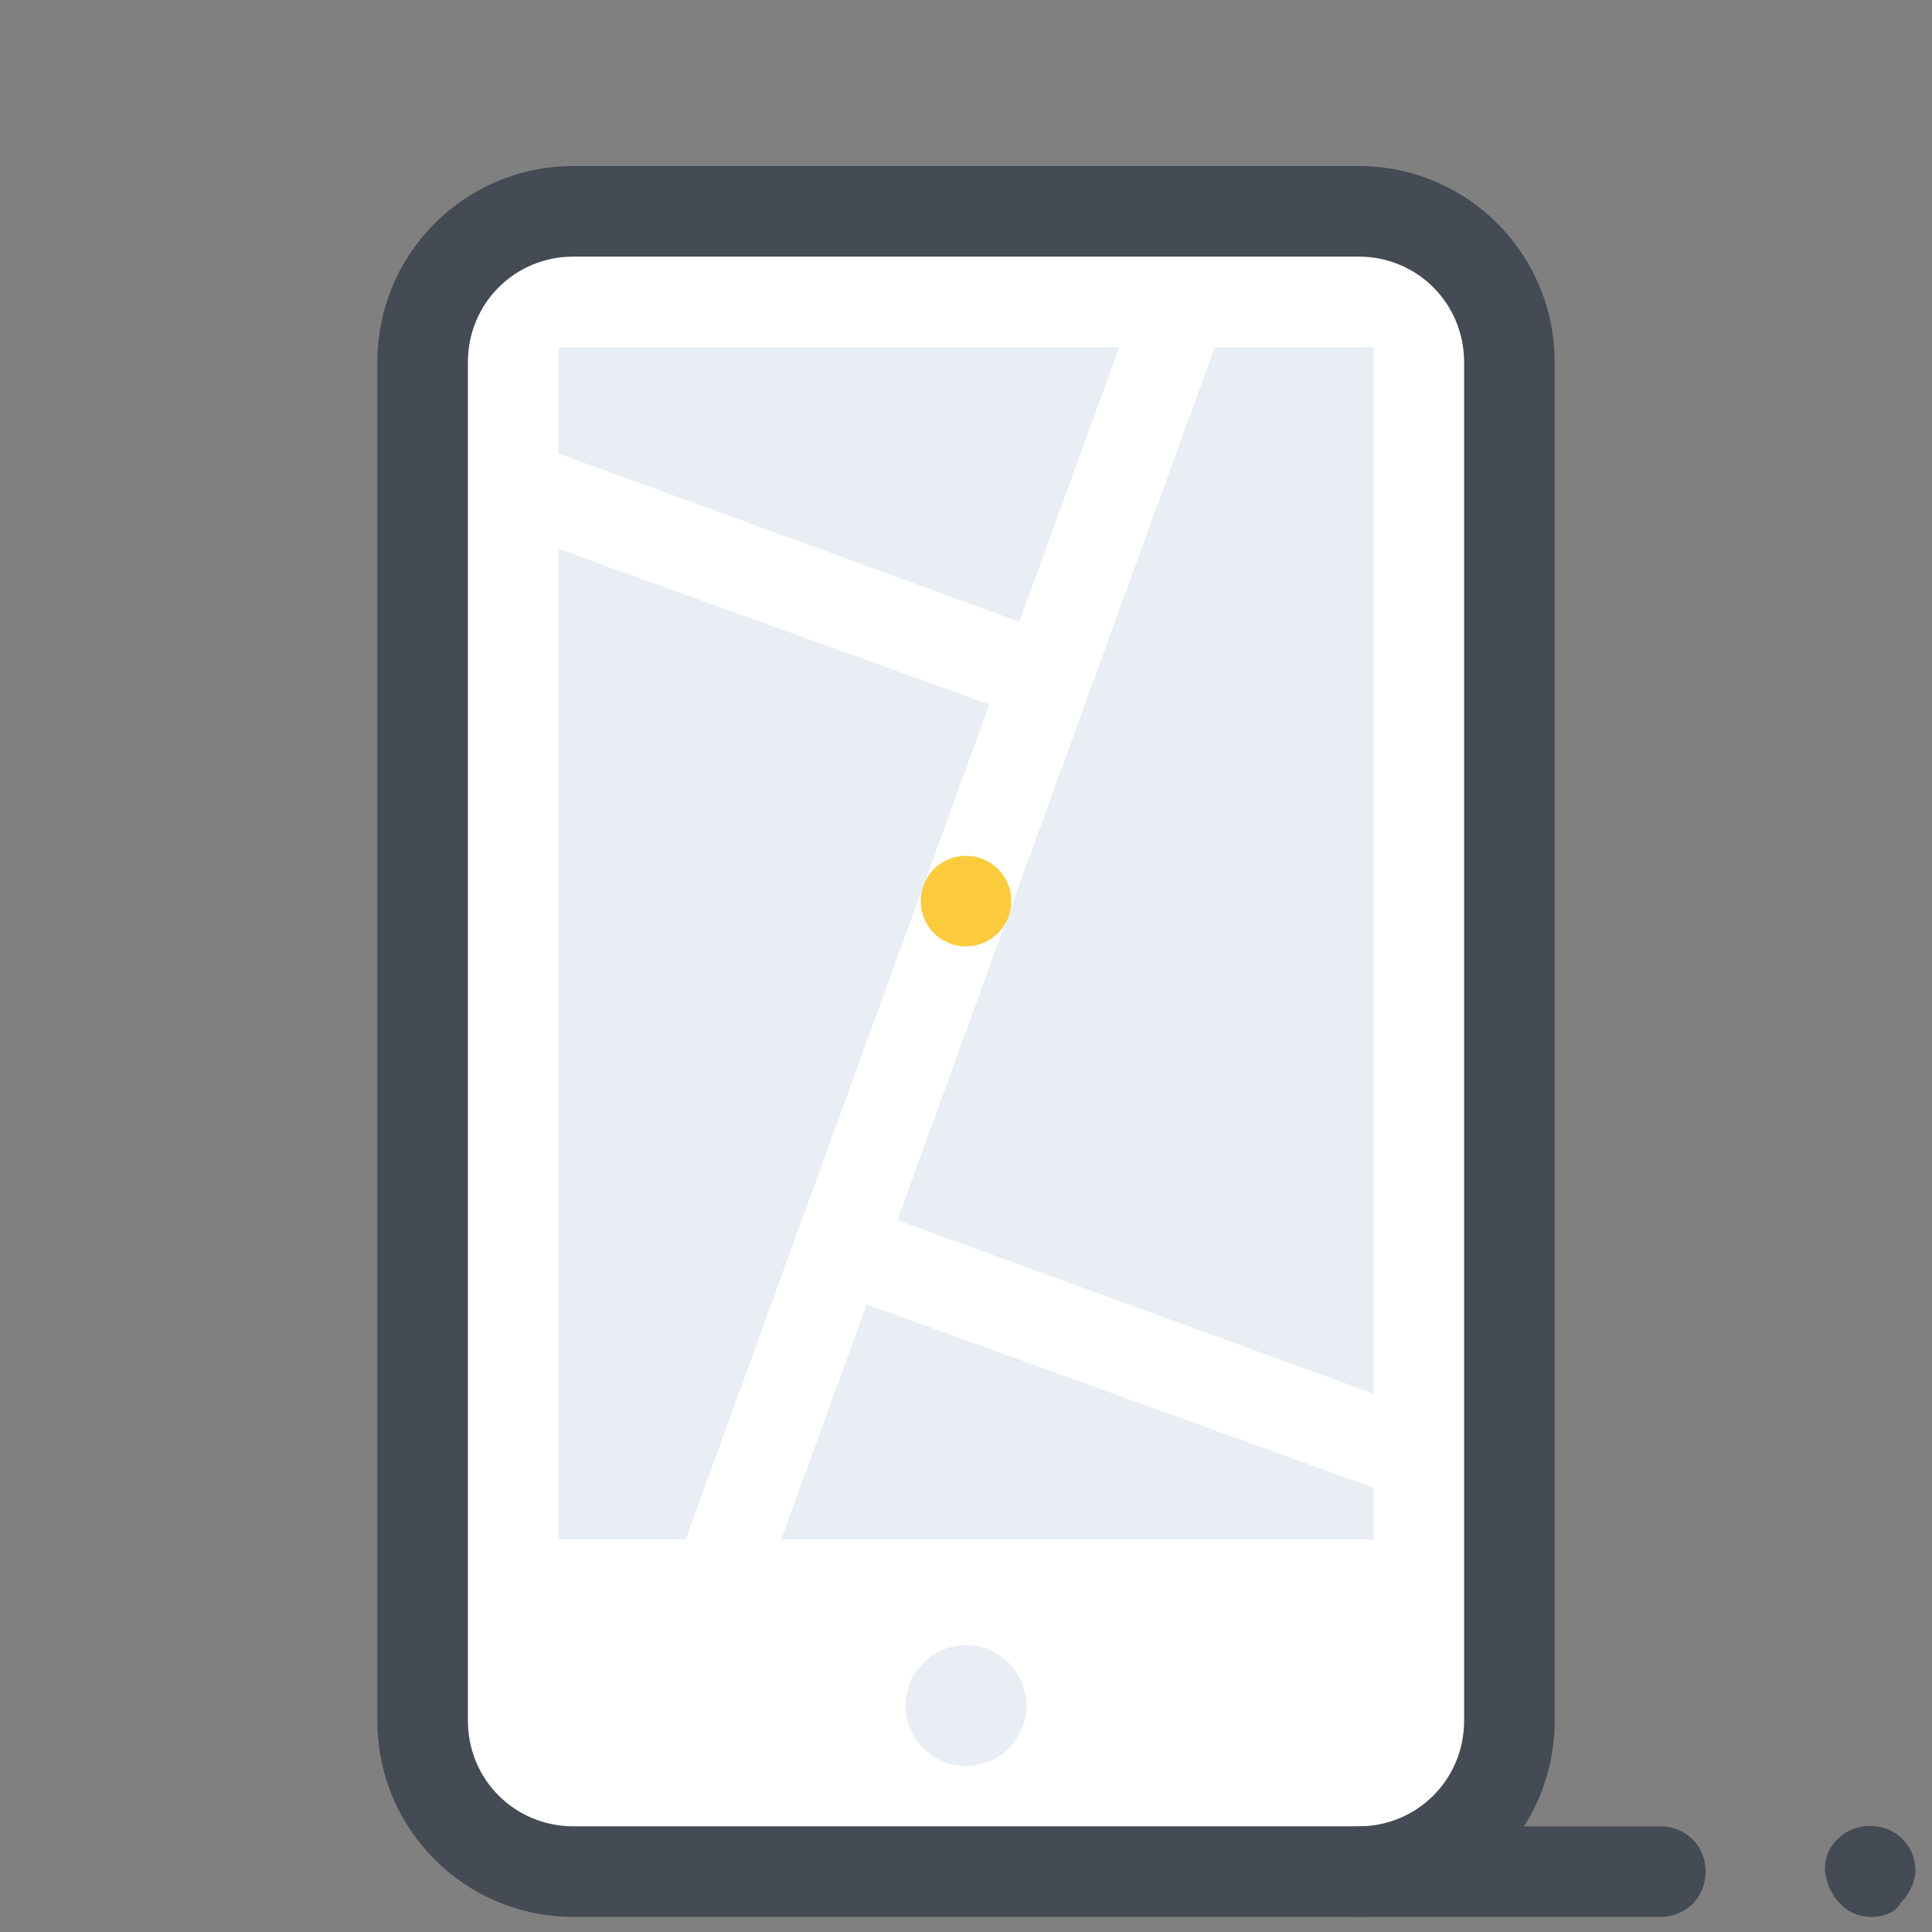 <svg xmlns="http://www.w3.org/2000/svg"  viewBox="0 0 128 128" width="100px" height="100px"><rect x="0" y="0" width="128" height="128" fill="#808080" stroke="none"/><path fill="#fff" d="M90,124H38c-5.5,0-10-4.5-10-10V24c0-5.5,4.5-10,10-10h52c5.5,0,10,4.5,10,10v90C100,119.5,95.5,124,90,124z"/><path fill="#e9eef4" d="M64 109A4 4 0 1 0 64 117A4 4 0 1 0 64 109Z"/><path fill="#444b54" d="M90,127H38c-7.2,0-13-5.8-13-13V24c0-7.2,5.8-13,13-13h52c7.2,0,13,5.8,13,13v90C103,121.2,97.2,127,90,127z M38,17c-3.9,0-7,3.1-7,7v90c0,3.9,3.1,7,7,7h52c3.9,0,7-3.1,7-7V24c0-3.9-3.1-7-7-7H38z"/><path fill="#e9eef4" d="M37 23H91V102H37z"/><path fill="#fff" d="M45.1,114.6c-0.3,0-0.7-0.1-1-0.2c-1.6-0.6-2.4-2.3-1.8-3.8l32.8-90.2c0.6-1.6,2.3-2.4,3.8-1.8c1.6,0.6,2.4,2.3,1.8,3.8l-32.8,90.2C47.5,113.9,46.3,114.6,45.1,114.6z"/><path fill="#fff" d="M69.4 47.9c-.3 0-.7-.1-1-.2L33.5 35.1c-1.6-.6-2.4-2.3-1.8-3.8.6-1.6 2.3-2.4 3.8-1.8l34.8 12.7c1.6.6 2.4 2.3 1.8 3.8C71.7 47.2 70.6 47.9 69.4 47.9zM93.2 99.2c-.3 0-.7-.1-1-.2L54.6 85.4c-1.6-.6-2.4-2.3-1.8-3.8s2.3-2.4 3.8-1.8l37.6 13.7c1.6.6 2.4 2.3 1.8 3.8C95.6 98.4 94.4 99.2 93.2 99.2z"/><path fill="#fcca3d" d="M64 56.7A3 3 0 1 0 64 62.7A3 3 0 1 0 64 56.7Z"/><g><path fill="#444b54" d="M110,127H90c-1.7,0-3-1.3-3-3s1.3-3,3-3h20c1.7,0,3,1.3,3,3S111.7,127,110,127z"/></g><g><path fill="#444b54" d="M124,127c-0.8,0-1.6-0.3-2.1-0.9c-0.1-0.1-0.3-0.3-0.4-0.5c-0.1-0.2-0.2-0.3-0.3-0.5c-0.1-0.2-0.1-0.4-0.2-0.6c0-0.2-0.1-0.4-0.1-0.6c0-0.8,0.3-1.6,0.9-2.1c1.1-1.1,3.1-1.1,4.2,0c0.6,0.6,0.9,1.3,0.9,2.1c0,0.2,0,0.4-0.1,0.6c0,0.2-0.1,0.4-0.2,0.6c-0.1,0.2-0.2,0.4-0.3,0.5c-0.1,0.2-0.2,0.3-0.4,0.5C125.6,126.7,124.8,127,124,127z"/></g></svg>